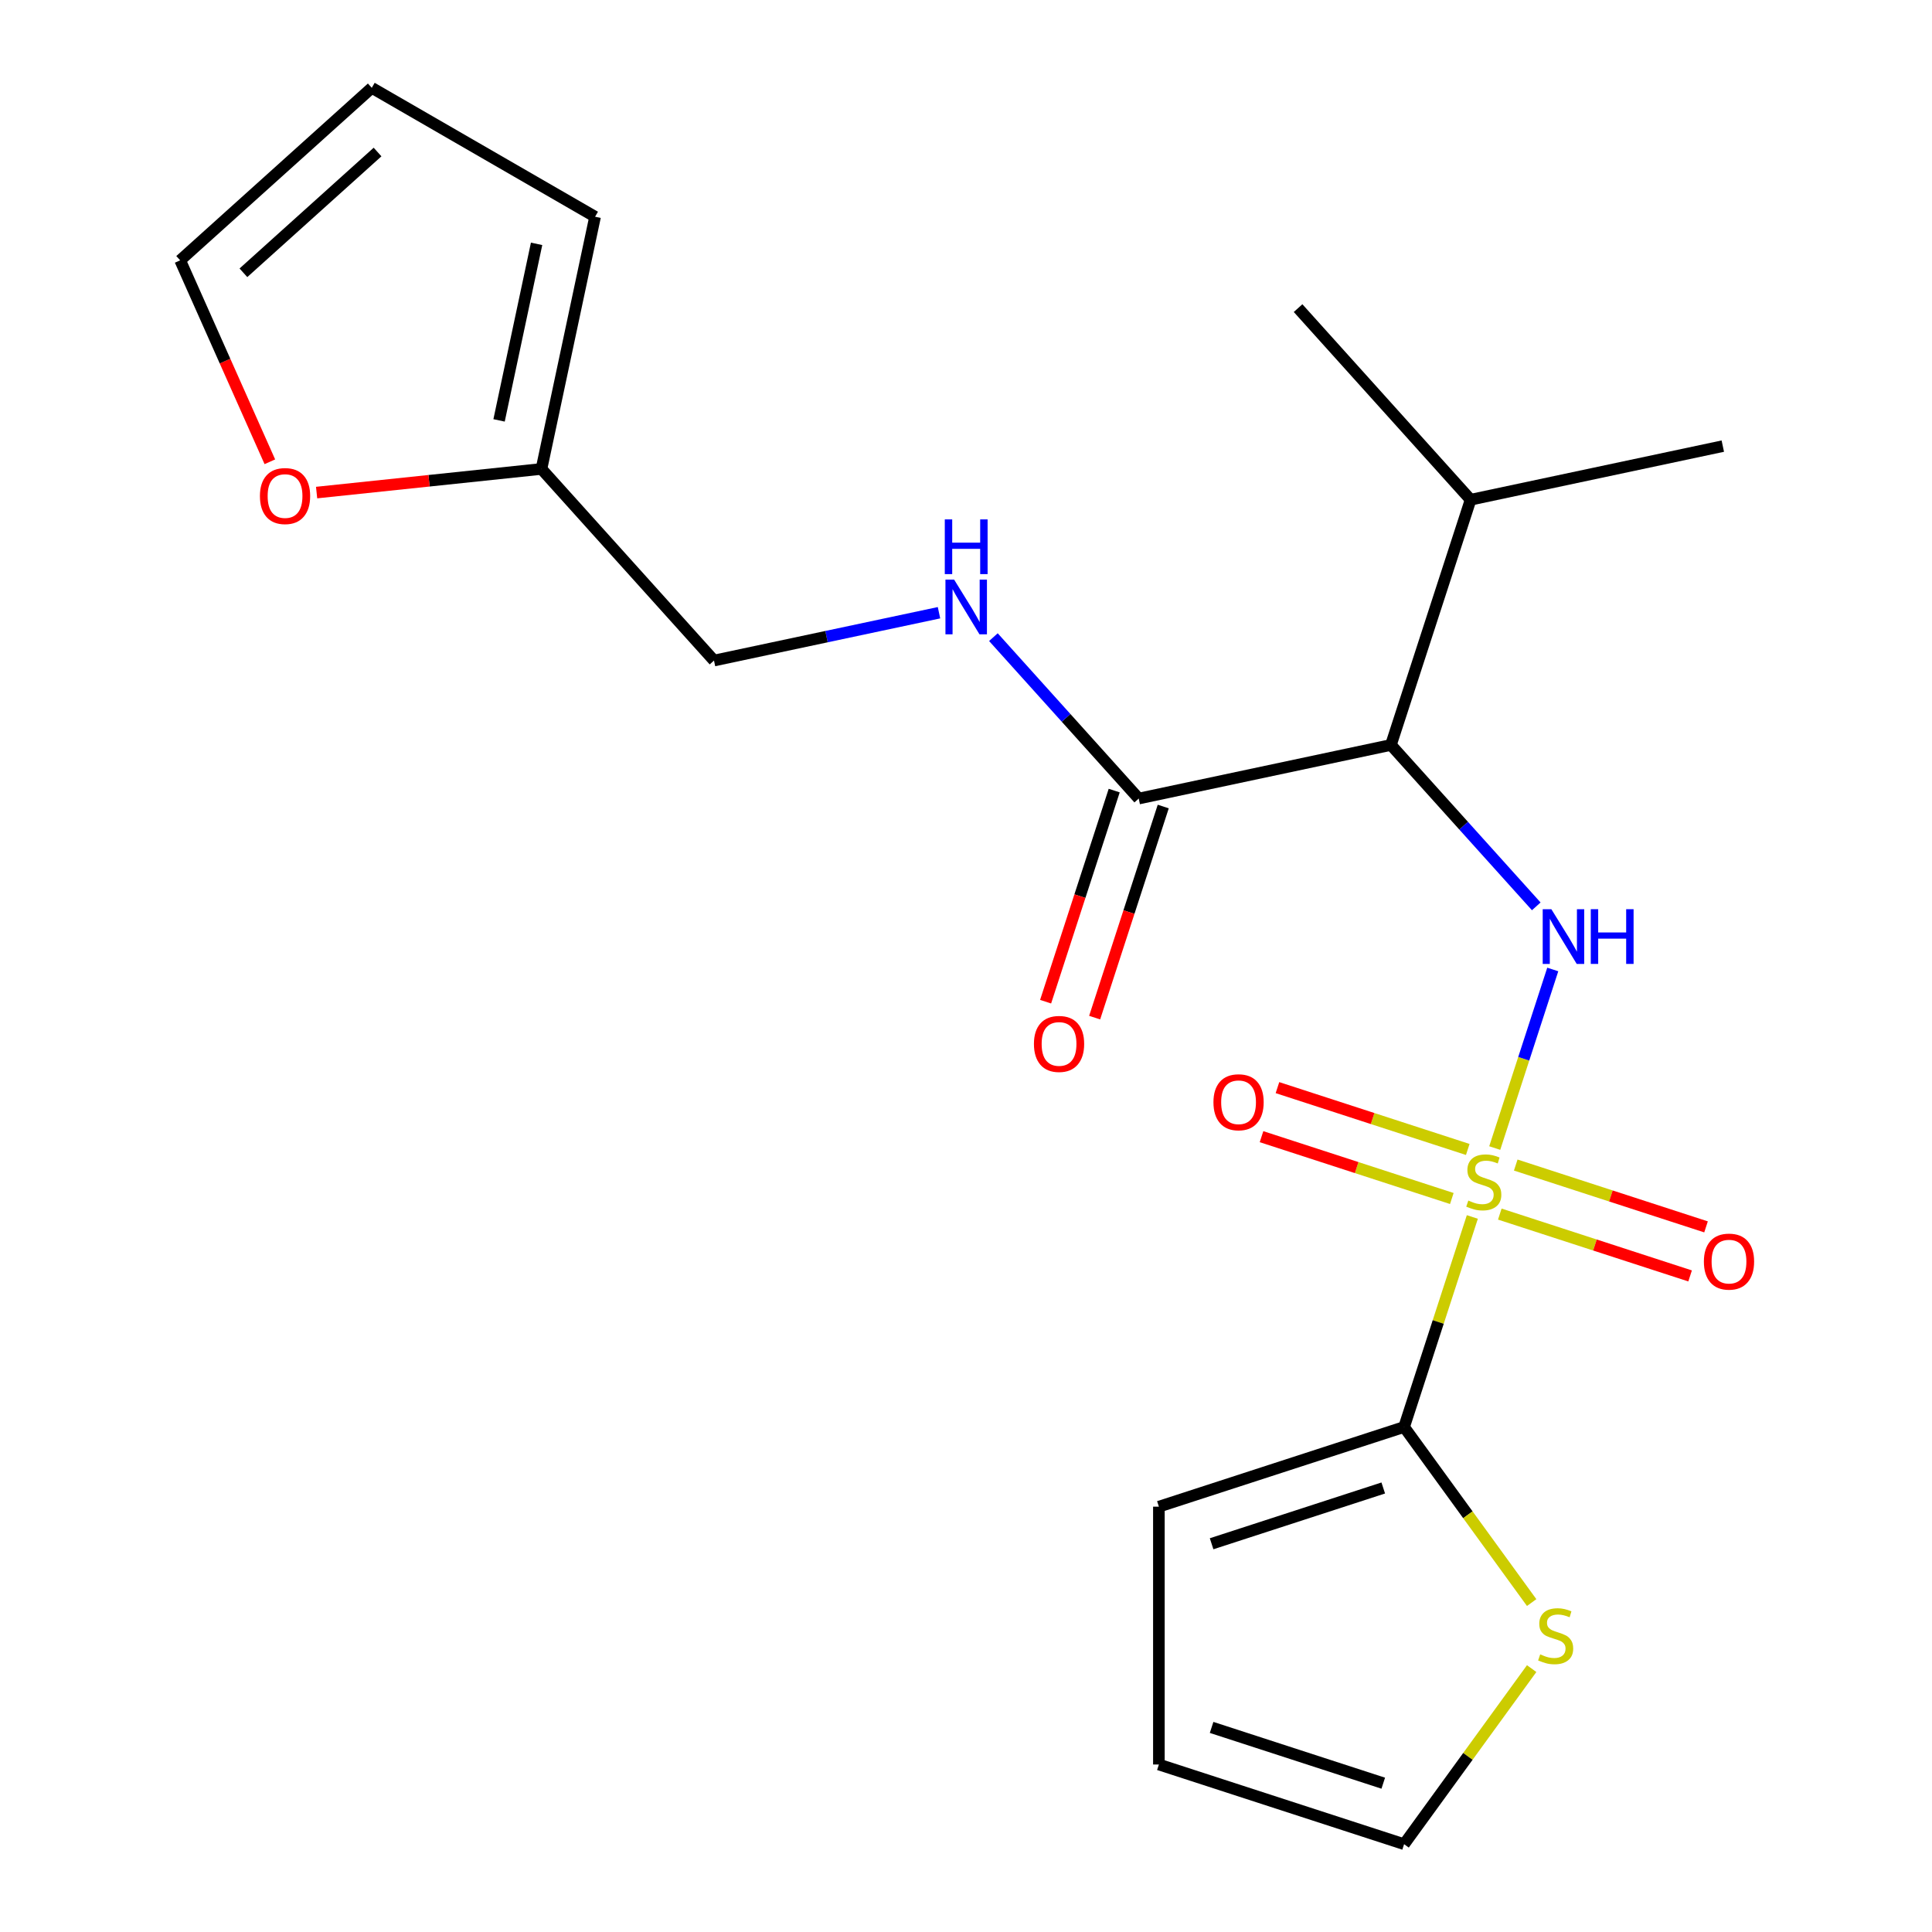 <?xml version='1.0' encoding='iso-8859-1'?>
<svg version='1.1' baseProfile='full'
              xmlns='http://www.w3.org/2000/svg'
                      xmlns:rdkit='http://www.rdkit.org/xml'
                      xmlns:xlink='http://www.w3.org/1999/xlink'
                  xml:space='preserve'
width='1000px' height='1000px' viewBox='0 0 1000 1000'>
<!-- END OF HEADER -->
<rect style='opacity:1.0;fill:#FFFFFF;stroke:none' width='1000' height='1000' x='0' y='0'> </rect>
<path class='bond-0' d='M 773.673,594.228 L 788.689,548.013' style='fill:none;fill-rule:evenodd;stroke:#CCCC00;stroke-width:6px;stroke-linecap:butt;stroke-linejoin:miter;stroke-opacity:1' />
<path class='bond-0' d='M 788.689,548.013 L 803.706,501.798' style='fill:none;fill-rule:evenodd;stroke:#0000FF;stroke-width:6px;stroke-linecap:butt;stroke-linejoin:miter;stroke-opacity:1' />
<path class='bond-1' d='M 762.082,629.901 L 744.422,684.255' style='fill:none;fill-rule:evenodd;stroke:#CCCC00;stroke-width:6px;stroke-linecap:butt;stroke-linejoin:miter;stroke-opacity:1' />
<path class='bond-1' d='M 744.422,684.255 L 726.761,738.609' style='fill:none;fill-rule:evenodd;stroke:#000000;stroke-width:6px;stroke-linecap:butt;stroke-linejoin:miter;stroke-opacity:1' />
<path class='bond-5' d='M 776.294,628.411 L 825.543,644.413' style='fill:none;fill-rule:evenodd;stroke:#CCCC00;stroke-width:6px;stroke-linecap:butt;stroke-linejoin:miter;stroke-opacity:1' />
<path class='bond-5' d='M 825.543,644.413 L 874.792,660.415' style='fill:none;fill-rule:evenodd;stroke:#FF0000;stroke-width:6px;stroke-linecap:butt;stroke-linejoin:miter;stroke-opacity:1' />
<path class='bond-5' d='M 784.542,603.026 L 833.791,619.028' style='fill:none;fill-rule:evenodd;stroke:#CCCC00;stroke-width:6px;stroke-linecap:butt;stroke-linejoin:miter;stroke-opacity:1' />
<path class='bond-5' d='M 833.791,619.028 L 883.04,635.03' style='fill:none;fill-rule:evenodd;stroke:#FF0000;stroke-width:6px;stroke-linecap:butt;stroke-linejoin:miter;stroke-opacity:1' />
<path class='bond-6' d='M 759.709,594.958 L 710.46,578.956' style='fill:none;fill-rule:evenodd;stroke:#CCCC00;stroke-width:6px;stroke-linecap:butt;stroke-linejoin:miter;stroke-opacity:1' />
<path class='bond-6' d='M 710.46,578.956 L 661.211,562.954' style='fill:none;fill-rule:evenodd;stroke:#FF0000;stroke-width:6px;stroke-linecap:butt;stroke-linejoin:miter;stroke-opacity:1' />
<path class='bond-6' d='M 751.461,620.343 L 702.212,604.341' style='fill:none;fill-rule:evenodd;stroke:#CCCC00;stroke-width:6px;stroke-linecap:butt;stroke-linejoin:miter;stroke-opacity:1' />
<path class='bond-6' d='M 702.212,604.341 L 652.963,588.339' style='fill:none;fill-rule:evenodd;stroke:#FF0000;stroke-width:6px;stroke-linecap:butt;stroke-linejoin:miter;stroke-opacity:1' />
<path class='bond-2' d='M 795.165,469.127 L 757.553,427.355' style='fill:none;fill-rule:evenodd;stroke:#0000FF;stroke-width:6px;stroke-linecap:butt;stroke-linejoin:miter;stroke-opacity:1' />
<path class='bond-2' d='M 757.553,427.355 L 719.942,385.583' style='fill:none;fill-rule:evenodd;stroke:#000000;stroke-width:6px;stroke-linecap:butt;stroke-linejoin:miter;stroke-opacity:1' />
<path class='bond-4' d='M 726.761,738.609 L 759.775,784.048' style='fill:none;fill-rule:evenodd;stroke:#000000;stroke-width:6px;stroke-linecap:butt;stroke-linejoin:miter;stroke-opacity:1' />
<path class='bond-4' d='M 759.775,784.048 L 792.788,829.487' style='fill:none;fill-rule:evenodd;stroke:#CCCC00;stroke-width:6px;stroke-linecap:butt;stroke-linejoin:miter;stroke-opacity:1' />
<path class='bond-9' d='M 726.761,738.609 L 599.837,779.849' style='fill:none;fill-rule:evenodd;stroke:#000000;stroke-width:6px;stroke-linecap:butt;stroke-linejoin:miter;stroke-opacity:1' />
<path class='bond-9' d='M 715.97,770.18 L 627.123,799.048' style='fill:none;fill-rule:evenodd;stroke:#000000;stroke-width:6px;stroke-linecap:butt;stroke-linejoin:miter;stroke-opacity:1' />
<path class='bond-3' d='M 719.942,385.583 L 589.402,413.33' style='fill:none;fill-rule:evenodd;stroke:#000000;stroke-width:6px;stroke-linecap:butt;stroke-linejoin:miter;stroke-opacity:1' />
<path class='bond-17' d='M 719.942,385.583 L 761.182,258.658' style='fill:none;fill-rule:evenodd;stroke:#000000;stroke-width:6px;stroke-linecap:butt;stroke-linejoin:miter;stroke-opacity:1' />
<path class='bond-7' d='M 589.402,413.33 L 551.79,371.558' style='fill:none;fill-rule:evenodd;stroke:#000000;stroke-width:6px;stroke-linecap:butt;stroke-linejoin:miter;stroke-opacity:1' />
<path class='bond-7' d='M 551.79,371.558 L 514.179,329.786' style='fill:none;fill-rule:evenodd;stroke:#0000FF;stroke-width:6px;stroke-linecap:butt;stroke-linejoin:miter;stroke-opacity:1' />
<path class='bond-12' d='M 576.71,409.206 L 558.958,463.84' style='fill:none;fill-rule:evenodd;stroke:#000000;stroke-width:6px;stroke-linecap:butt;stroke-linejoin:miter;stroke-opacity:1' />
<path class='bond-12' d='M 558.958,463.84 L 541.206,518.474' style='fill:none;fill-rule:evenodd;stroke:#FF0000;stroke-width:6px;stroke-linecap:butt;stroke-linejoin:miter;stroke-opacity:1' />
<path class='bond-12' d='M 602.094,417.454 L 584.343,472.088' style='fill:none;fill-rule:evenodd;stroke:#000000;stroke-width:6px;stroke-linecap:butt;stroke-linejoin:miter;stroke-opacity:1' />
<path class='bond-12' d='M 584.343,472.088 L 566.591,526.722' style='fill:none;fill-rule:evenodd;stroke:#FF0000;stroke-width:6px;stroke-linecap:butt;stroke-linejoin:miter;stroke-opacity:1' />
<path class='bond-11' d='M 792.788,863.667 L 759.775,909.106' style='fill:none;fill-rule:evenodd;stroke:#CCCC00;stroke-width:6px;stroke-linecap:butt;stroke-linejoin:miter;stroke-opacity:1' />
<path class='bond-11' d='M 759.775,909.106 L 726.761,954.545' style='fill:none;fill-rule:evenodd;stroke:#000000;stroke-width:6px;stroke-linecap:butt;stroke-linejoin:miter;stroke-opacity:1' />
<path class='bond-18' d='M 486.026,317.145 L 427.794,329.522' style='fill:none;fill-rule:evenodd;stroke:#0000FF;stroke-width:6px;stroke-linecap:butt;stroke-linejoin:miter;stroke-opacity:1' />
<path class='bond-18' d='M 427.794,329.522 L 369.562,341.9' style='fill:none;fill-rule:evenodd;stroke:#000000;stroke-width:6px;stroke-linecap:butt;stroke-linejoin:miter;stroke-opacity:1' />
<path class='bond-8' d='M 280.263,242.722 L 369.562,341.9' style='fill:none;fill-rule:evenodd;stroke:#000000;stroke-width:6px;stroke-linecap:butt;stroke-linejoin:miter;stroke-opacity:1' />
<path class='bond-10' d='M 280.263,242.722 L 222.069,248.839' style='fill:none;fill-rule:evenodd;stroke:#000000;stroke-width:6px;stroke-linecap:butt;stroke-linejoin:miter;stroke-opacity:1' />
<path class='bond-10' d='M 222.069,248.839 L 163.874,254.955' style='fill:none;fill-rule:evenodd;stroke:#FF0000;stroke-width:6px;stroke-linecap:butt;stroke-linejoin:miter;stroke-opacity:1' />
<path class='bond-13' d='M 280.263,242.722 L 308.01,112.183' style='fill:none;fill-rule:evenodd;stroke:#000000;stroke-width:6px;stroke-linecap:butt;stroke-linejoin:miter;stroke-opacity:1' />
<path class='bond-13' d='M 258.317,217.592 L 277.74,126.214' style='fill:none;fill-rule:evenodd;stroke:#000000;stroke-width:6px;stroke-linecap:butt;stroke-linejoin:miter;stroke-opacity:1' />
<path class='bond-15' d='M 599.837,779.849 L 599.837,913.305' style='fill:none;fill-rule:evenodd;stroke:#000000;stroke-width:6px;stroke-linecap:butt;stroke-linejoin:miter;stroke-opacity:1' />
<path class='bond-14' d='M 139.677,239.016 L 116.466,186.885' style='fill:none;fill-rule:evenodd;stroke:#FF0000;stroke-width:6px;stroke-linecap:butt;stroke-linejoin:miter;stroke-opacity:1' />
<path class='bond-14' d='M 116.466,186.885 L 93.256,134.754' style='fill:none;fill-rule:evenodd;stroke:#000000;stroke-width:6px;stroke-linecap:butt;stroke-linejoin:miter;stroke-opacity:1' />
<path class='bond-21' d='M 726.761,954.545 L 599.837,913.305' style='fill:none;fill-rule:evenodd;stroke:#000000;stroke-width:6px;stroke-linecap:butt;stroke-linejoin:miter;stroke-opacity:1' />
<path class='bond-21' d='M 715.97,922.975 L 627.123,894.106' style='fill:none;fill-rule:evenodd;stroke:#000000;stroke-width:6px;stroke-linecap:butt;stroke-linejoin:miter;stroke-opacity:1' />
<path class='bond-16' d='M 308.01,112.183 L 192.434,45.455' style='fill:none;fill-rule:evenodd;stroke:#000000;stroke-width:6px;stroke-linecap:butt;stroke-linejoin:miter;stroke-opacity:1' />
<path class='bond-22' d='M 93.256,134.754 L 192.434,45.455' style='fill:none;fill-rule:evenodd;stroke:#000000;stroke-width:6px;stroke-linecap:butt;stroke-linejoin:miter;stroke-opacity:1' />
<path class='bond-22' d='M 125.993,141.195 L 195.417,78.685' style='fill:none;fill-rule:evenodd;stroke:#000000;stroke-width:6px;stroke-linecap:butt;stroke-linejoin:miter;stroke-opacity:1' />
<path class='bond-19' d='M 761.182,258.658 L 671.882,159.481' style='fill:none;fill-rule:evenodd;stroke:#000000;stroke-width:6px;stroke-linecap:butt;stroke-linejoin:miter;stroke-opacity:1' />
<path class='bond-20' d='M 761.182,258.658 L 891.722,230.911' style='fill:none;fill-rule:evenodd;stroke:#000000;stroke-width:6px;stroke-linecap:butt;stroke-linejoin:miter;stroke-opacity:1' />
<path  class='atom-0' d='M 760.001 621.404
Q 760.321 621.524, 761.641 622.084
Q 762.961 622.644, 764.401 623.004
Q 765.881 623.324, 767.321 623.324
Q 770.001 623.324, 771.561 622.044
Q 773.121 620.724, 773.121 618.444
Q 773.121 616.884, 772.321 615.924
Q 771.561 614.964, 770.361 614.444
Q 769.161 613.924, 767.161 613.324
Q 764.641 612.564, 763.121 611.844
Q 761.641 611.124, 760.561 609.604
Q 759.521 608.084, 759.521 605.524
Q 759.521 601.964, 761.921 599.764
Q 764.361 597.564, 769.161 597.564
Q 772.441 597.564, 776.161 599.124
L 775.241 602.204
Q 771.841 600.804, 769.281 600.804
Q 766.521 600.804, 765.001 601.964
Q 763.481 603.084, 763.521 605.044
Q 763.521 606.564, 764.281 607.484
Q 765.081 608.404, 766.201 608.924
Q 767.361 609.444, 769.281 610.044
Q 771.841 610.844, 773.361 611.644
Q 774.881 612.444, 775.961 614.084
Q 777.081 615.684, 777.081 618.444
Q 777.081 622.364, 774.441 624.484
Q 771.841 626.564, 767.481 626.564
Q 764.961 626.564, 763.041 626.004
Q 761.161 625.484, 758.921 624.564
L 760.001 621.404
' fill='#CCCC00'/>
<path  class='atom-1' d='M 802.981 470.6
L 812.261 485.6
Q 813.181 487.08, 814.661 489.76
Q 816.141 492.44, 816.221 492.6
L 816.221 470.6
L 819.981 470.6
L 819.981 498.92
L 816.101 498.92
L 806.141 482.52
Q 804.981 480.6, 803.741 478.4
Q 802.541 476.2, 802.181 475.52
L 802.181 498.92
L 798.501 498.92
L 798.501 470.6
L 802.981 470.6
' fill='#0000FF'/>
<path  class='atom-1' d='M 823.381 470.6
L 827.221 470.6
L 827.221 482.64
L 841.701 482.64
L 841.701 470.6
L 845.541 470.6
L 845.541 498.92
L 841.701 498.92
L 841.701 485.84
L 827.221 485.84
L 827.221 498.92
L 823.381 498.92
L 823.381 470.6
' fill='#0000FF'/>
<path  class='atom-5' d='M 797.205 856.297
Q 797.525 856.417, 798.845 856.977
Q 800.165 857.537, 801.605 857.897
Q 803.085 858.217, 804.525 858.217
Q 807.205 858.217, 808.765 856.937
Q 810.325 855.617, 810.325 853.337
Q 810.325 851.777, 809.525 850.817
Q 808.765 849.857, 807.565 849.337
Q 806.365 848.817, 804.365 848.217
Q 801.845 847.457, 800.325 846.737
Q 798.845 846.017, 797.765 844.497
Q 796.725 842.977, 796.725 840.417
Q 796.725 836.857, 799.125 834.657
Q 801.565 832.457, 806.365 832.457
Q 809.645 832.457, 813.365 834.017
L 812.445 837.097
Q 809.045 835.697, 806.485 835.697
Q 803.725 835.697, 802.205 836.857
Q 800.685 837.977, 800.725 839.937
Q 800.725 841.457, 801.485 842.377
Q 802.285 843.297, 803.405 843.817
Q 804.565 844.337, 806.485 844.937
Q 809.045 845.737, 810.565 846.537
Q 812.085 847.337, 813.165 848.977
Q 814.285 850.577, 814.285 853.337
Q 814.285 857.257, 811.645 859.377
Q 809.045 861.457, 804.685 861.457
Q 802.165 861.457, 800.245 860.897
Q 798.365 860.377, 796.125 859.457
L 797.205 856.297
' fill='#CCCC00'/>
<path  class='atom-6' d='M 881.926 653.005
Q 881.926 646.205, 885.286 642.405
Q 888.646 638.605, 894.926 638.605
Q 901.206 638.605, 904.566 642.405
Q 907.926 646.205, 907.926 653.005
Q 907.926 659.885, 904.526 663.805
Q 901.126 667.685, 894.926 667.685
Q 888.686 667.685, 885.286 663.805
Q 881.926 659.925, 881.926 653.005
M 894.926 664.485
Q 899.246 664.485, 901.566 661.605
Q 903.926 658.685, 903.926 653.005
Q 903.926 647.445, 901.566 644.645
Q 899.246 641.805, 894.926 641.805
Q 890.606 641.805, 888.246 644.605
Q 885.926 647.405, 885.926 653.005
Q 885.926 658.725, 888.246 661.605
Q 890.606 664.485, 894.926 664.485
' fill='#FF0000'/>
<path  class='atom-7' d='M 628.077 570.524
Q 628.077 563.724, 631.437 559.924
Q 634.797 556.124, 641.077 556.124
Q 647.357 556.124, 650.717 559.924
Q 654.077 563.724, 654.077 570.524
Q 654.077 577.404, 650.677 581.324
Q 647.277 585.204, 641.077 585.204
Q 634.837 585.204, 631.437 581.324
Q 628.077 577.444, 628.077 570.524
M 641.077 582.004
Q 645.397 582.004, 647.717 579.124
Q 650.077 576.204, 650.077 570.524
Q 650.077 564.964, 647.717 562.164
Q 645.397 559.324, 641.077 559.324
Q 636.757 559.324, 634.397 562.124
Q 632.077 564.924, 632.077 570.524
Q 632.077 576.244, 634.397 579.124
Q 636.757 582.004, 641.077 582.004
' fill='#FF0000'/>
<path  class='atom-8' d='M 493.842 299.993
L 503.122 314.993
Q 504.042 316.473, 505.522 319.153
Q 507.002 321.833, 507.082 321.993
L 507.082 299.993
L 510.842 299.993
L 510.842 328.313
L 506.962 328.313
L 497.002 311.913
Q 495.842 309.993, 494.602 307.793
Q 493.402 305.593, 493.042 304.913
L 493.042 328.313
L 489.362 328.313
L 489.362 299.993
L 493.842 299.993
' fill='#0000FF'/>
<path  class='atom-8' d='M 489.022 268.841
L 492.862 268.841
L 492.862 280.881
L 507.342 280.881
L 507.342 268.841
L 511.182 268.841
L 511.182 297.161
L 507.342 297.161
L 507.342 284.081
L 492.862 284.081
L 492.862 297.161
L 489.022 297.161
L 489.022 268.841
' fill='#0000FF'/>
<path  class='atom-11' d='M 134.538 256.752
Q 134.538 249.952, 137.898 246.152
Q 141.258 242.352, 147.538 242.352
Q 153.818 242.352, 157.178 246.152
Q 160.538 249.952, 160.538 256.752
Q 160.538 263.632, 157.138 267.552
Q 153.738 271.432, 147.538 271.432
Q 141.298 271.432, 137.898 267.552
Q 134.538 263.672, 134.538 256.752
M 147.538 268.232
Q 151.858 268.232, 154.178 265.352
Q 156.538 262.432, 156.538 256.752
Q 156.538 251.192, 154.178 248.392
Q 151.858 245.552, 147.538 245.552
Q 143.218 245.552, 140.858 248.352
Q 138.538 251.152, 138.538 256.752
Q 138.538 262.472, 140.858 265.352
Q 143.218 268.232, 147.538 268.232
' fill='#FF0000'/>
<path  class='atom-13' d='M 535.162 540.334
Q 535.162 533.534, 538.522 529.734
Q 541.882 525.934, 548.162 525.934
Q 554.442 525.934, 557.802 529.734
Q 561.162 533.534, 561.162 540.334
Q 561.162 547.214, 557.762 551.134
Q 554.362 555.014, 548.162 555.014
Q 541.922 555.014, 538.522 551.134
Q 535.162 547.254, 535.162 540.334
M 548.162 551.814
Q 552.482 551.814, 554.802 548.934
Q 557.162 546.014, 557.162 540.334
Q 557.162 534.774, 554.802 531.974
Q 552.482 529.134, 548.162 529.134
Q 543.842 529.134, 541.482 531.934
Q 539.162 534.734, 539.162 540.334
Q 539.162 546.054, 541.482 548.934
Q 543.842 551.814, 548.162 551.814
' fill='#FF0000'/>
</svg>
